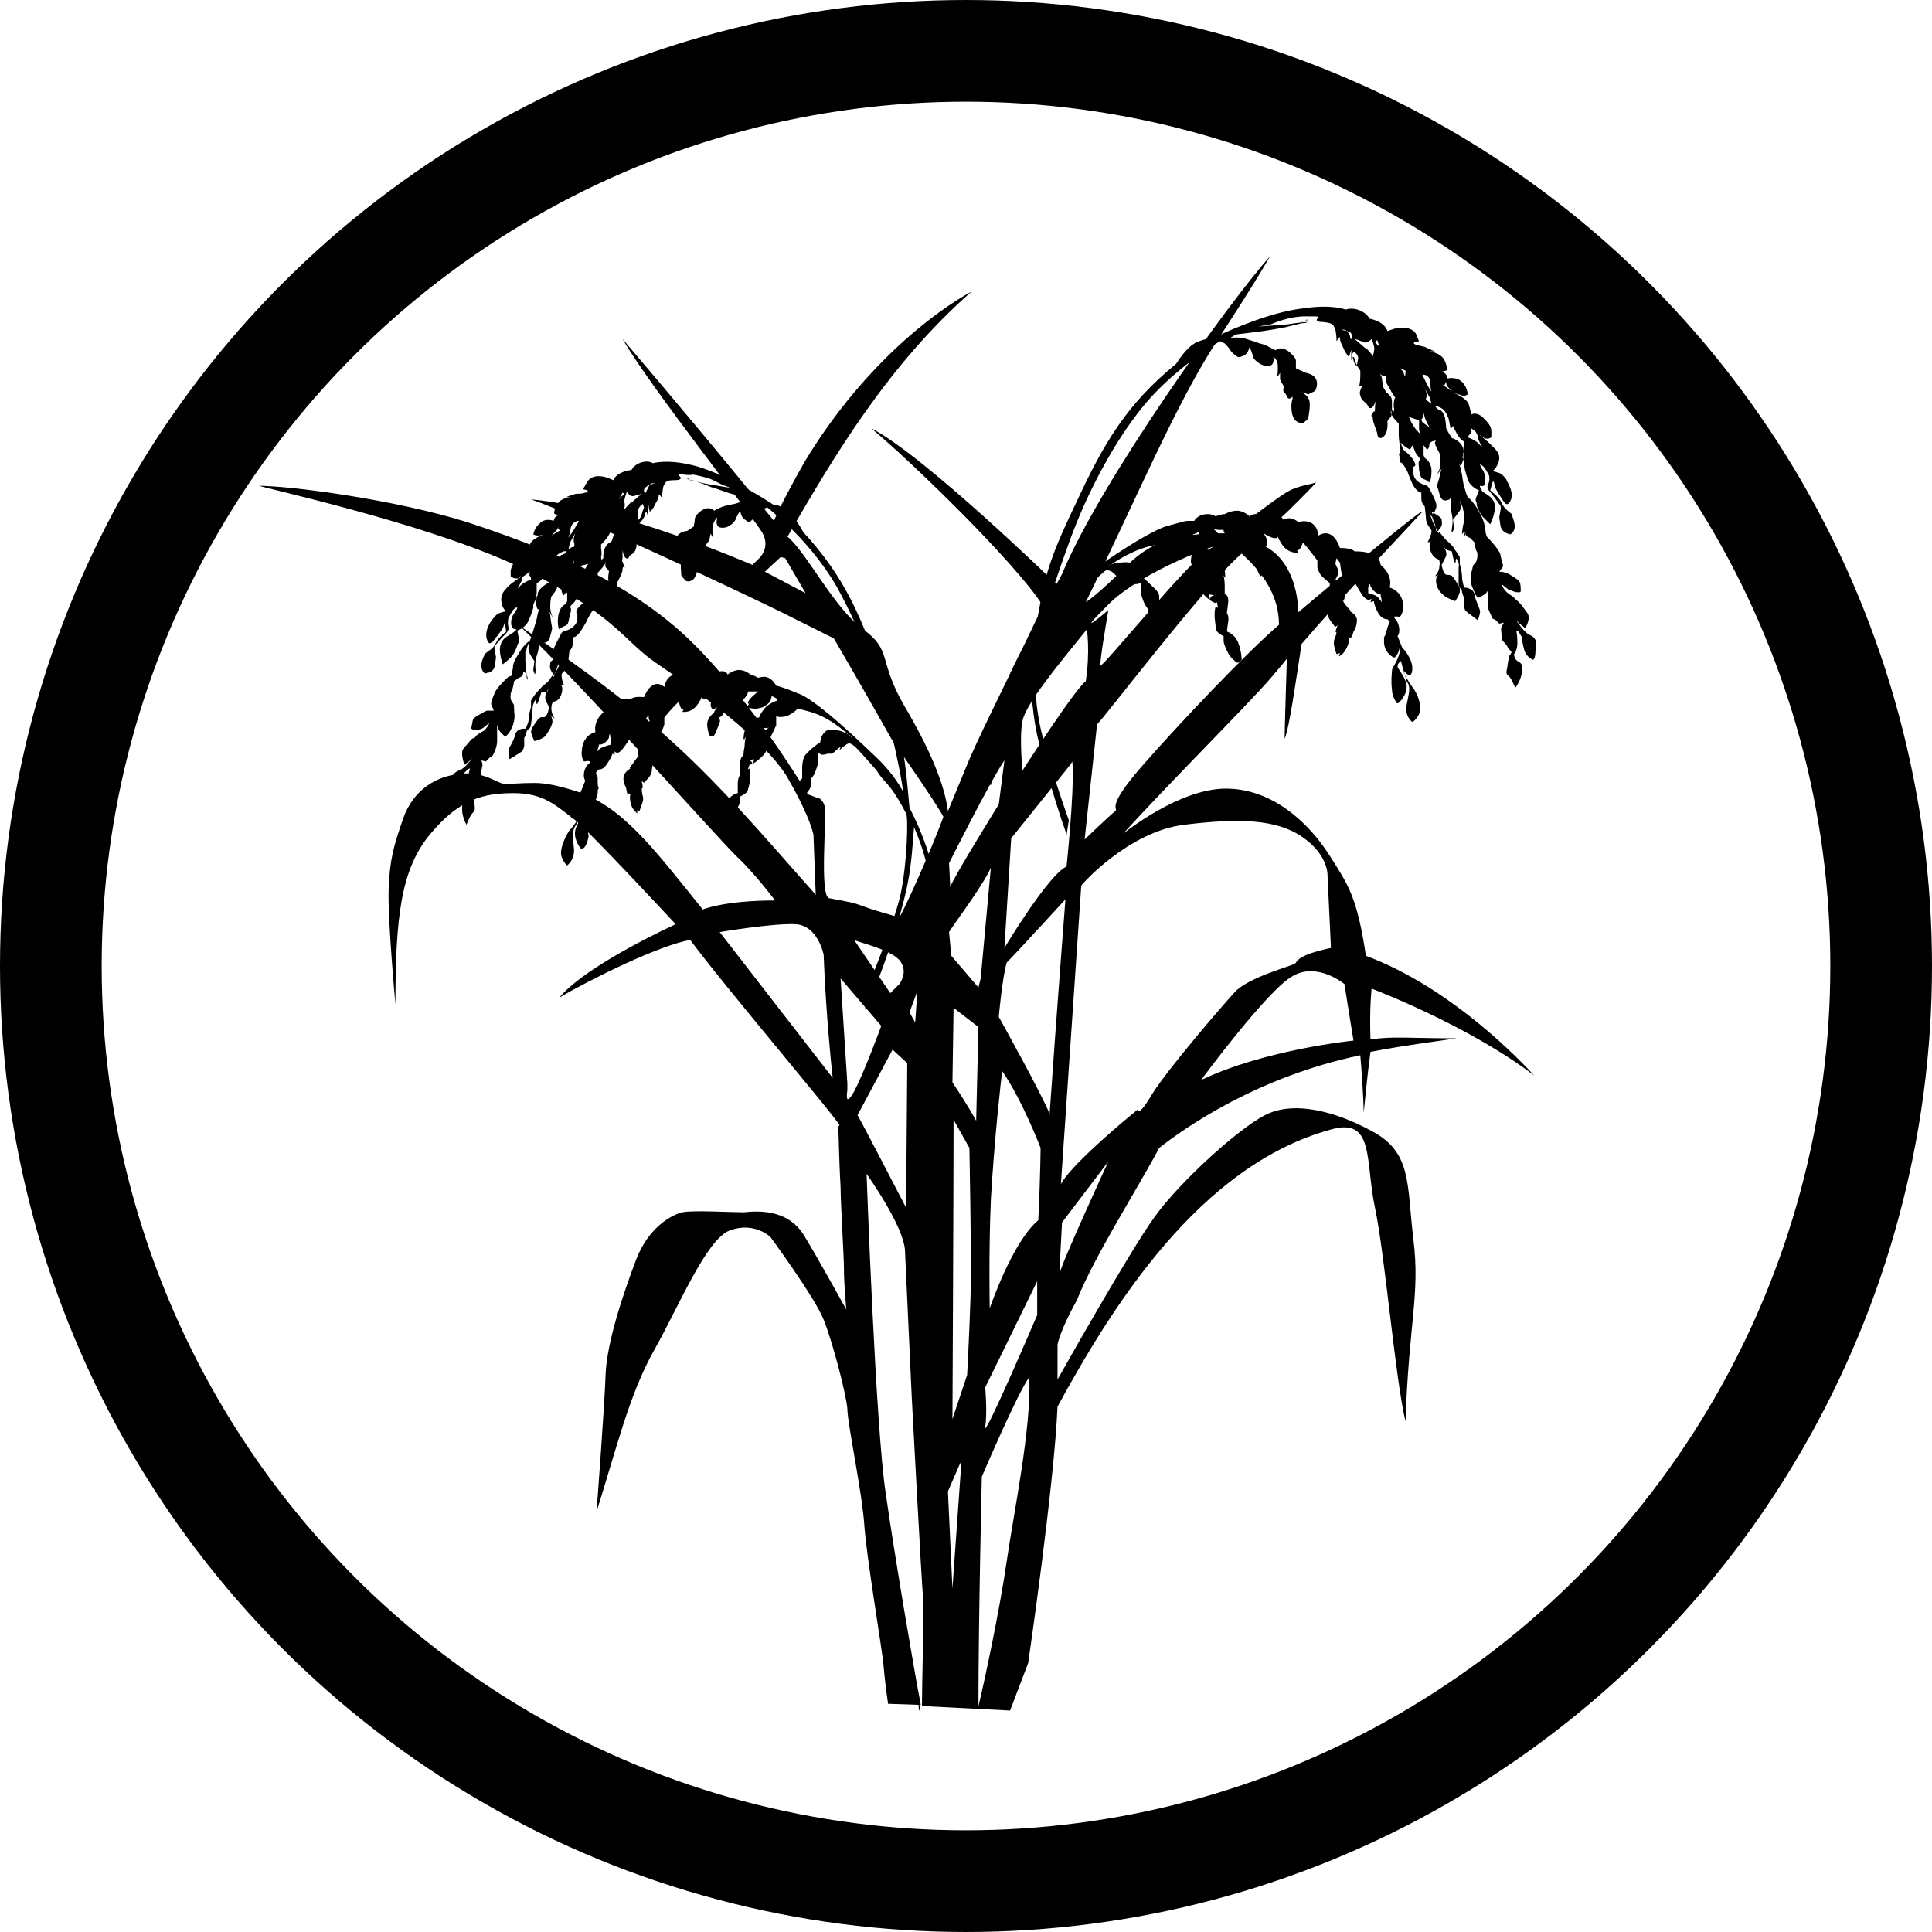 <?xml version="1.0" encoding="utf-8"?>
<!-- Generator: Adobe Illustrator 26.5.0, SVG Export Plug-In . SVG Version: 6.00 Build 0)  -->
<svg version="1.1" id="Layer_1" xmlns="http://www.w3.org/2000/svg" xmlns:xlink="http://www.w3.org/1999/xlink" x="0px" y="0px"
	 viewBox="0 0 171 171" style="enable-background:new 0 0 171 171;" xml:space="preserve">
<style type="text/css">
	.st0{fill-rule:evenodd;clip-rule:evenodd;}
	.st1{fill:none;stroke:#000000;stroke-width:9;stroke-miterlimit:10;}
</style>
<g>
	<g>
		<path d="M102.6,101.6c2.3-1.8,8.7-6.3,17.8-8.2c0.3,3.6,0.3,5.1,0.3,5.1s0.3-3.2,0.6-5.4c3.1-0.6,6.4-1,7.6-1.2
			c-4.2,0-5.6-0.2-7.6,0.1c-0.1-2.8,0.1-4.5,0.1-4.5s8.5,3.2,14.4,7.7c-2.5-2.7-8.2-8.1-14.9-10.6c-0.8-5.2-1.5-6.2-3.3-9
			c-1.8-2.8-5-5.8-9.1-5.8c-4.2,0-9.1,4-9.1,4c3.7-4.1,11.2-11.6,13-13.7c1.2-1.4,1.5-1.8,1.5-1.8s-0.2,6.2-0.2,7.1
			c0.4-0.9,1-5.1,1.5-8.4c3.5-4.1,9.5-10.4,10.6-11.6c1-1.2-8.9,7.1-10.9,8.8c0-2.3-1-5.5-3.9-6.2c3.1-2.7,5.5-5.3,5.5-5.3
			c-0.6,0.2-1.1,0.2-2.1,0.6c-0.9,0.3-4.6,3.3-5.5,3.9c-4.1,0-6.6,0.3-9.2,2.9c-2.6,2.6-3.6,3.2-3.6,3.2c4.5-9.2,8-17.6,11.6-23.1
			c3.6-5.5,4.7-7.5,4.7-7.5c-3.6,4-15,19.9-18.4,28.1c-0.3,0.6-0.5,0.9-0.5,0.9S81.8,40.3,77.1,37.9c3.4,2.8,12.7,11.8,15.2,15.7
			c-1.7,3.7-5.3,10.8-6.5,13.6c-1.2,2.9-1.9,4.6-1.9,4.6c-0.3-2.4-1.6-5.5-3.9-9.4c-2.3-4-1-4.8-3.6-6.7c-2.6-1.9-5-6.8-6.7-8.2
			c4.1-7.1,8.9-15.2,16.3-21.7c-3.5,1.9-9.8,6.8-14.8,15.1c-2.2,3.9-2.7,5.2-2.7,5.2c-4.6-5.7-9.4-11.4-13.4-16.1
			c2.4,4.2,11.7,15.9,12.4,17.2c0.7,1.3-0.3,2.2-0.3,2.2L66.6,50c0,0-11.7-5.1-19.6-5.8c3.9,1.3,19.4,8.6,22.4,10.1
			c3,1.5,4.4,2.2,4.4,2.2c2.4,4.1,5.1,8.9,5.1,8.9s4,5.7,4.6,6.9c-1.1,3-3.4,8.1-3.9,8.9c-5-1.4-2.4-1-6.2-1.7
			c-0.9-0.1-0.2-7.4-0.4-8.1c-0.2-0.8-0.7-0.8-0.7-0.8l-0.8-0.3c0,0-4.7-8-10.3-13.5c-5.6-5.5-13.5-8.5-19.9-10.6
			c-6.4-2-15.6-3.2-18.4-3.2c4.8,1.2,18,4.3,24.9,8.1c7,3.8,7.5,5.7,10.3,7.6c2.8,1.9,9.8,6.8,11.7,10.3c2,3.5,2.2,4.9,2.2,4.9
			l0.2,5.3c-4.7-5.3-8.8-10.2-14-14.7C53,60,46,55.4,46,55.4c5.6,5.3,17.8,19.1,19.3,20.5c1.5,1.4,3.3,3.8,3.3,3.8
			c-4.5,0-6.4,0.8-6.4,0.8C57.7,74.9,55,71.3,50.9,70c-1.6-0.5-2.7-0.7-3.6-0.7c-1.3,0-2.2,0.1-2.6,0.1c-0.6,0-1.9-1.2-4-0.9
			c-2.1,0.2-4.1,1.4-5,3.9c-0.9,2.6-1.2,3.7-1.3,6.3C34.3,81.3,35,88.9,35,88.9c0-7.8,0.5-12,3.1-15.1c2.6-3.1,4.7-3.6,7.4-3.6
			c2.7,0,3.8,1.2,5.3,2.3c1.4,1.1,9,9.3,9,9.3c-3,1.4-8.4,4.2-10.3,6.5c2.7-1.6,9-4.7,11.6-5.1c2.7,3.7,13.4,16.3,13.2,16.4
			c-0.1,0.1-0.1,0.1-0.1,0.1s0.1,3.9,0.2,5.4c0,1.4,0.3,6.1,0.3,7.3s0.2,3.5,0.2,3.5s-2.2-4-3.7-6.5c-1.5-2.5-4.3-2.2-5.4-2.1
			c-1.1,0-4.5-0.2-5.4,0c-0.9,0.2-3,1.3-4.1,4.2c-1.1,2.9-2.6,7.3-2.7,10.2c-0.1,2.9-0.8,12.1-0.8,12.1c1.8-5.7,2.9-10.4,5.1-14.3
			c2.2-3.9,4.6-9.8,6.7-10.6c2.2-0.8,3.6,0.6,3.6,0.6s3.9,5.3,4.7,7.3c0.8,2,2,6.6,2.1,7.9c0,1.3,1.3,7.3,1.5,10.3
			c0.2,2.9,1.6,11.1,1.7,12.4c0.1,1.3,0.4,3.4,0.4,3.4l2.9,0.1c-0.5-2.5-2.4-13.7-3.1-18.7c-0.9-5.7-1.7-28.3-1.7-28.3
			s3.3,4.6,3.4,6.8c0.1,2.2,0.6,13,0.6,13s0.9,17,1,17.7c0.1,0.6-0.1,7.7-0.1,9.6l7.8,0.4l1.6-4.2c0,0,2.3-15.7,2.6-22.7
			c4.9-9,12.6-21.3,24.1-24.5c4-1.2,3.1,2.7,4,6.9c0.9,4.3,1.8,15.2,2.7,18.9c0.3-8.8,1.3-11.2,0.7-16.1c-0.6-4.9-0.1-7.7-3.7-9.6
			c-3.5-1.9-6.8-2.5-9-1.6c-2.3,0.9-8,6.1-10.2,9.2c-2.2,3-8.6,14.4-8.6,14.4l0-3.1c0,0,0.2-1.2,1.7-3.9
			C96.9,111.1,100.7,105.2,102.6,101.6z M67.7,50.6l1.4-1.3l0.4,0.1l1.8,3.1L67.7,50.6z M63.7,82.5c0,0,4.7-0.8,6.7-0.7
			c2,0.1,2.5,2.7,2.5,2.7c0.2,5.5,0.8,10.9,0.8,10.9L63.7,82.5z M79.7,85.1c0.7,1-0.1,2-0.1,2l-0.8,0.8l-3.2-4.7
			C76.3,83.5,79,84.1,79.7,85.1z M75,96.5l0-0.6l-0.6-9.3l3.6,4.2c0,0-1.5,4.1-2.4,5.8C74.7,98.2,75,96.5,75,96.5z M80.2,106.9
			c0,0-4.2-8.1-4.3-8.2l3.1-5.8l1.3,1.2L80.2,106.9z M81,90.5l-0.5-0.9l0.7-1.9L81,90.5z M119.8,92.1c0,0-7.9,0.8-13.5,3.5
			c0,0,5.9-8,8.1-9.2c2.2-1.3,4.6,0.7,4.6,0.7C119.3,89.1,119.8,92.1,119.8,92.1z M104.8,73c4.9-0.6,8.2-0.5,10.5,1.1
			c2.3,1.6,2.2,3.4,2.2,3.4l0.3,6.4c-3.2,0.7-2.9,1.2-3.2,1.4c-0.3,0.2-4.1,1.2-5.3,2.5c-1.2,1.3-6,6.9-7.3,9
			c-1.3,2.2-1.3,1.4-1.3,1.4s-5.8,4.7-6.8,6.6l1.8-26.4C95.7,78.3,99.9,73.6,104.8,73z M109.9,49c2.1,1.9,3.3,3.9,3.3,6.3
			c-2.9,2.5-8.8,8.7-12.2,12.6c-3.3,3.8-1.9,3.6-2.3,3.9c-0.4,0.3-2.7,2.5-2.7,2.5l1.1-10.2C97.3,64.1,106.8,51.6,109.9,49z
			 M98,53.6c3.1-3.2,10.8-5.8,9.2-5.1c-1.6,0.7-9.7,10.7-9.8,10.4c-0.1-0.3,0.7-4.9,0.7-4.9S94.8,56.8,98,53.6z M90.5,63.8
			c0.3-1.5,3.1-4.9,5.7-8.1c0,0,0.3,2-0.1,4.6c-0.9,0.6-5.6,7.9-5.6,7.9S90.2,65.2,90.5,63.8z M94.8,67.6l0.1-0.2
			c0,0,0.3,1.3-0.5,9.3c-1.6,0.7-5.5,7.2-5.5,7.2l0.6-9.7L94.8,67.6z M88.9,67.3l-0.5,3.9c0,0-3.8,6.1-4.3,7.3
			c0-0.3-0.1-2.1-0.1-2.1S87.6,69.2,88.9,67.3z M87.7,76.8c-0.2,2.2-0.9,9.8-0.9,9.8l-0.2,0.8l-2.4-2.8L84,82.5
			C84.2,82.1,87,78.4,87.7,76.8z M84.3,140.6l-0.4-8.6l1-2.3l0.2-0.4L84.3,140.6z M85.9,114.8c-0.1,3.2-0.3,6.9-0.3,6.9l-1.3,3.9
			c0,0,0.1-20.5,0.1-26.5l1.4,2.5C85.8,101.6,86,111.6,85.9,114.8z M86.4,99.2c0,0-0.5-1-2.1-3.4l0.1-6.6l2.2,1.7L86.4,99.2z
			 M89.1,138.2c-0.6,4.2-2,10.8-2.5,12.8c0-7.6,0.3-20.3,0.3-20.3s3.2-7.5,4.2-8.8C91.3,126.4,89.7,134,89.1,138.2z M91.8,116.4
			c0,0-4.8,11.2-4.6,9.9c0.2-1.3,0-3.5,0-3.5l4.6-9.4V116.4z M91.9,108c-2.3,1.9-4.3,7.8-4.3,7.8s-0.1-4.9,0.1-9.6
			c0.3-5.3,0.9-10.6,1-11.4c1.8,2.6,3.4,6.8,3.4,6.8S92.1,103.6,91.9,108z M92.9,98.6C92.3,97,88.4,90,88.4,90s0.3-3.4,0.7-4.8
			c0.8-0.8,5.2-5.6,5.2-5.6S93.5,89.9,92.9,98.6z M94,108.2l4.1-5.4c0,0-4.2,9.1-4.3,9.9C93.7,113.5,94,108.2,94,108.2z"/>
		<path d="M81.4,151.4c0,0,0-0.2,0-0.5l-0.1,0C81.3,151.3,81.4,151.5,81.4,151.4z"/>
	</g>
	<g>
		<g>
			<g>
				<path class="st0" d="M115.5,28.4c0,0,0.1,0,0.1,0C115.8,28.4,115.7,28.4,115.5,28.4z M115.1,28.5
					C115.1,28.5,115,28.5,115.1,28.5c0,0,0.1,0,0.3-0.1c0.5-0.1,0.5-0.1,0.2-0.1c0,0,0,0,0,0C115.6,28.4,115.3,28.5,115.1,28.5z
					 M121.9,56.6C121.9,56.6,121.9,56.6,121.9,56.6C121.9,56.3,121.9,56.6,121.9,56.6z M133.7,47.2L133.7,47.2
					c-0.1,0.1-0.2,0.1-0.2,0.1C133.5,47.3,133.7,47.2,133.7,47.2z M129.7,47.1c-0.1,0.1-0.1,0.2-0.1,0.3
					C129.6,47.6,129.7,47.4,129.7,47.1z M135.4,56.2c-0.5-0.2-1.2-1.3-1.2-1.3l0.3,0.3l0.5,0.4c0,0,0.3-0.5,0.3-0.9
					c0-0.4-0.1-0.4-0.6-1.1c-0.5-0.6-0.4-0.4-0.4-0.4s-0.1-0.1-0.2-0.2c-0.1-0.1-0.1-0.1-0.2-0.2c-0.1-0.1-0.2-0.1-0.3-0.2
					c-0.5-0.3-0.7-0.9-0.7-0.9s0.4,0.3,0.5,0.4c0.1,0.1,0.5,0.2,0.7,0.3c0.2,0,0.5,0.1,0.5-0.1c0-0.2,0-0.6-0.1-0.8
					c-0.1-0.2-0.9-0.7-1.2-0.8c-0.3-0.1-0.6-0.1-0.6-0.1s0.2-0.3,0.3-0.4c0.1-0.2-0.1-0.5-0.2-1.1c-0.1-0.5-1.2-1.6-1.2-1.6
					l-0.1-0.3c0,0,0-0.2-0.1-0.7c-0.1-0.5-0.3-0.9-0.6-1.4c-0.2-0.4-0.8-1.1-0.8-1c0,0.1-0.1-0.1-0.1-0.1c-0.1-0.2-0.3-0.9-0.3-0.9
					s-0.1-0.3-0.2-1.1c-0.1-0.5-0.2-0.9-0.3-1c0.1,0.1,0.2,0.4,0.3,0c0.2-0.4,0.1-0.7,0.1-0.9c0-0.1,0-0.2,0-0.3
					c0-0.5-0.6-0.9-0.9-1c-0.1,0-0.1,0-0.1,0s0-0.1-0.1-0.2c-0.1-0.1-0.4-0.7-0.4-0.7s0-0.3-0.1-0.9c-0.1-0.5-0.4-0.7-0.4-0.7
					s0,0-0.1,0c-0.2-0.1-0.6-0.5-0.1-0.3c0.6,0.2,0.7,0.6,0.9,1c0.1,0.4,0.2,1,0.2,1l0.2-0.3c0,0,0,0,0.3,0.6
					c0.3,0.6,0.7,0.8,0.7,0.8s-0.1,0.7-0.1,0.9c0,0.1,0.2,0.4,0.1,0.4c-0.1,0-0.1,0-0.2,0l0.1,0.2l0.1,0.4l0,0.3
					c0,0,0.1,0.5,0.3,1.1c0.2,0.7,1,1,1,1s0,0.1-0.2,0.5c-0.2,0.5,0,0.4,0,0.7c0,0.3,0.3,0.8,0.5,1.1c0.3,0.3,0.7,0.7,0.7,0.7
					s0.5-1,0.4-1.7c-0.1-0.7-0.7-0.9-1.1-1.2C130.9,43,131,43,131,43s0.3,0.1,0.4-0.1c0.1-0.2,0.1-0.8-0.1-1.2
					c-0.3-0.4-0.3-0.6-0.3-0.6s0.1,0,0.3,0.2c0.2,0.2,0.5,0.8,0.5,0.8s0.1,0.4-0.1,0.8c-0.2,0.4,0.3,0.7,0.7,1.3
					c0.4,0.6,0.5,0.5,0.4,1c-0.1,0.5-0.1,0.6-0.1,0.6s0,0,0.1,0.7c0.1,0.7,0.9,0.8,0.9,0.8c0,0,0.1-0.1,0.1-0.1c0.6-0.5,0-1.5,0-1.7
					c-0.1-0.1-0.7-0.5-0.9-1c-0.2-0.5-1-1.1-1-1.1l0.2-0.7c0,0,0,0.3,0,0c0.1-0.3,0.2,0.2,0.2,0.4c0.1,0.2,0.7,1.2,0.8,1.3
					c0.1,0.1,0.3,0.5,0.6-0.1c0.3-0.6-0.1-1.3-0.4-1.9c-0.4-0.5-0.5-0.5-0.8-0.6c-0.3-0.1-0.5-0.1-0.5-0.1l0.1,0
					c0,0,0.3-0.2,0.5-0.7c0.2-0.5,0.1-0.9-0.3-1.3c-0.3-0.3-0.8-0.8-1.1-1c-0.2-0.1-0.2-0.2-0.2-0.2s0.1,0.1,0.2,0.2
					c0.1,0,0.1,0,0.2,0.1c0.4,0.1,0.6-0.1,0.6-0.1s0,0,0-0.5c0-0.5-0.3-0.8-0.8-1.3c-0.6-0.5-1-0.2-1-0.2s0-0.3-0.2-0.9
					c-0.2-0.6-1.3-1-1.3-1s0.4,0.1,0.7,0.2c0.3,0.1,0.5-0.1,0.5-0.1s0-0.6-0.5-1.1c-0.5-0.5-1.3-0.3-1.3-0.3c0-0.5-0.5-0.6-0.5-0.6
					l0.4-0.1c0,0,0.2-0.1-0.1-0.8c-0.3-0.8-1.4-0.9-1.4-0.9l0.5,0c0,0-0.5-0.2-0.9-0.4c-0.4-0.1-0.5-0.1-0.8-0.2
					c-0.3-0.1-0.1-0.2-0.1-0.2l0.4-0.1l-0.3-0.7c-0.6-0.8-1.9-0.4-1.9-0.4l-0.6,0.2c-0.3-0.9-1.6-1.1-1.6-1.1
					c-0.2-0.5-1.2-1.1-2.1-0.8c0,0-1.2-0.5-3.8-0.1c-2.6,0.3-5.8,1.6-8.1,2.7c0,0-0.4-0.1-1.3,0.3c-0.9,0.4-1.8,1.9-1.8,1.9
					c-4.4,3.6-6.4,7-8.9,12.4c-2.6,5.4-2.8,6.8-3.5,10.9c-2.6,3.8-3.5,7.5-3.5,7.5l-1.2,6l0.7,0.5l0.5-2.6c0,0,0.3-2.4,0.6-3.5
					c0.7-1.8,0.5-3,2.4-6.1c0,1.1-0.1,3.2,0.2,5.2c0.2,2,0.6,3.5,0.9,4.5c0.2,1,1.3,4.5,1.7,5.7c0.4,1.1,0.4,1.2,0.4,1.2l0.2-1.3
					c0,0-2.3-6.4-2.7-9.2c-0.5-2.8-0.2-6.9,0.1-7.2c1.3-2.1,1.9-2.3,2.6-2.9c0.1-0.1,0.4-0.5,0.6-0.6c0.9-0.8,2-1.6,2.3-1.9
					c0.4-0.4,0.5-0.4,0.9-0.2c0.3,0.2,0.6,0.6,0.6,0.6l-0.1-0.3c0,0,0.2,0.2,0.5,0.4c0.2,0.2,0.3,0.1,0.5,0.2
					c0.2,0.1,0.4,0.2,0.6,0.2c0.2,0,0.5-0.1,0.5-0.1s0,0,0,0.1c0,0.1-0.1,0.6,0,0.8c0,0.2,0.1,0.4,0.2,0.7c0.1,0.3,0.4,0.7,0.4,0.7
					s0,0,0,0.5c0,0.5,0.7,1.2,0.7,1.2l0.2,0l0.1,0.1c0,0,0.1-0.1,0.3-0.8c0.2-0.7-0.2-0.9-0.2-0.9l-0.1-0.5c0,0,0-0.3,0-0.7
					c0-0.4-0.4-0.7-0.6-0.9c-0.2-0.2-0.7-0.7-0.9-0.8c0,0,0-0.4-0.3-0.9c-0.3-0.4-0.9-0.5-1.7-0.4c-0.4,0-0.6,0.1-0.8,0.2l-0.4,0.2
					c0,0,0.1-0.1,0.4-0.2l0.6-0.4c2.3-1.4,3.6-1.4,4.6-1.5c0,0,0.1,0.2,0.6,0.5c0.5,0.3,1.1,0.4,1.4,0.3c0,0-0.1,0.6-0.1,0.8
					c0,0.3,0.5,1.1,0.5,1.3c0.1,0.2,0.1,0.2,0.1,0.5c0,0.3,0.1,0.7,0.1,0.8c0-0.1,0.1-0.4,0.1-0.2c0,0.3,0.9,1.1,1.2,1.2
					c0.4,0.2,0.3-0.1,0.3-0.1l0.1,0.6l-0.2-0.1c0,0-0.1,0.2-0.1,0.7c0,0.5,0.1,0.8,0.1,1.2c0,0.4,0.7,0.7,0.7,0.7s0,0.1,0,0.4
					c0,0.3,0.2,0.7,0.4,1.1c0.2,0.4,0.5,0.6,0.7,0.8c0.2,0.2,0.5-0.2,0.5-0.2s0-0.7-0.3-1.5c-0.3-0.8-1-1-1-1s0-0.2,0.1-0.8
					c0.1-0.6-0.1-0.8-0.1-0.8l0-0.2c0,0,0,0.1,0.1-0.7c0.1-0.8-0.3-0.8-0.3-0.8s0-0.3,0-0.8c0-0.4-0.1-0.9-0.1-0.9l0.1,0.2
					c0,0,0.1,0.3,0-0.7c-0.1-1-1.2-1.3-1.3-1.3c-0.1,0,0-0.3-0.4-0.7c-0.4-0.5-1.3-0.9-1.3-0.9l0.2-0.2l0.5-0.2c0,0,0,0.1,0,0.4
					c0,0.3,0.7,0.7,0.7,0.7s0.6,0.2,1,0.2c0.2,0,0.5-0.1,0.5-0.1l-0.2-0.3c-0.1-0.1-0.1-0.2-0.1-0.2l0.1,0.2c0,0.1,0.1,0.1,0.1-0.1
					c0.1-0.3-0.8-1.1-0.8-1.1s0.3,0.1,0.5,0.1c0.2,0,0.4,0,0.4,0l0,0.1c0,0,0.2,0.6,0.9,0.9c0.6,0.4,1,0.2,1,0.2l0-0.1l0.3,0
					c0,0,0.1,0.1,0.1,0.7c0.1,0.6,0.5,0.6,0.5,0.6s0,0.1-0.1,0.2c-0.1,0.1,0.1,0.5,0.3,1c0.2,0.5,0.3,0.5,0.3,0.5l0.1-0.1l0.1,0.1
					c0,0,0.1-0.1,0.4-0.9c0.2-0.8-0.5-1.3-0.5-1.3c0-0.2-0.2-0.5-0.2-0.5l0.4,0.2c0.6-0.4,0-1.2,0-1.2s-0.9-0.6,0.1,0
					c1,0.6,1.1,0.2,1.1,0.2s0.1,0.3,0.2,0.4c0.6,1.2,1.6,1,1.6,1l-0.1-0.2l0.1,0c0.2-0.1,0.4-0.5,0.4-0.7c0.4,0.4,1.3,1.6,1.3,1.6
					l0,0.6c0,0,0.1,0.5,0.4,0.8c0.3,0.3,0.7,0.6,0.7,0.6s0,0.1,0,0.2c0,0.2,0,0.3,0.1,0.5c0,0.2,0,0.3-0.2,0.8
					c-0.2,0.5-0.1,0.4-0.1,0.4s0,0.1,0,0.7c0,0.6,0.5,1,0.6,1.2c0.1,0.2,0.3-0.1,0.3-0.1l-0.2,0.6l0.1,0.1c0,0-0.1,0.4-0.2,0.6
					c-0.1,0.3,0,0.7,0.1,1c0.1,0.3,0.1,0.3,0.1,0.3l0.3-0.1l-0.1,0.3c0,0,0.2-0.1,0.3-0.2c0.1-0.1,0.3-0.3,0.5-0.8
					c0.2-0.5,0-0.7,0-0.7l0.1,0l0,0.1c0,0,0.1,0,0.2-0.1c0.1-0.1,0.2-0.5,0.2-0.5s0.3-0.4,0.3-1c0-0.5-0.5-0.7-0.6-0.8
					c0.1,0,0.1,0-0.1-0.2c-0.3-0.3-0.6-0.8-0.6-0.8l0.1,0.1c0,0,0.2-0.2,0.1-1c0-0.8-0.8-0.9-0.8-0.9s0,0,0.2-0.4
					c0.2-0.4-0.2-0.9-0.2-1c0-0.1,0.1-0.5,0.1-0.5l0.3,0.4c0,0,0,0,0.1,0.7c0.1,0.7,0.8,1.1,0.8,1.1l0.1-0.3l0.1,0.4l0.3-0.2
					l-0.1,0.3l0.1-0.1c0,0,0.2,0.4,0.6,1c0.4,0.5,0.6,0.4,0.8,0.3l-0.1,0.3l0.3-0.1c0,0,0,0.3,0.3,0.9c0.4,0.8,0.9,0.7,0.9,0.7
					l0.2,0.2c0,0,0,0.2-0.1,0.3c-0.1,0.1,0,0.2-0.1,0.2c0,0.1,0,0.1-0.1,0.4c0,0.2-0.2,0.5-0.2,0.5c0,0.1,0,0.2,0,0.4
					c0,0.9,0.7,1.3,0.7,1.3s0.1,0.1,0.2,0.1c0.4-0.2,0.5-1,0.5-1s0.1,0.4-0.2,1.1c-0.3,0.7-0.5,0.8-0.5,1.1c0,0.2-0.1,0.8,0,1.6
					c0,0.6,0.3,1,0.4,1.2c0.1,0.1,0.2,0,0.2,0s0.7-0.6,0.7-1.4c0-0.8-0.8-1.6-0.8-1.8c0-0.3,0.2-0.4,0.3-0.5
					c0.1,0.5,0.5,1.7,0.5,1.8c0.4,0.5,0.2,1,0,2.1c-0.2,1,0.5,1.5,0.5,1.5s0.3-0.1,0.6-0.7c0.3-0.6-0.1-1.8-0.6-2.4
					c-0.4-0.6-0.8-1.2-0.8-1.5c0,0,0.7,1,0.8,0c0.1-1-0.9-2-0.9-2l-0.4-1c0.3-0.4,0.1-1.1-0.1-1.4c0,0-0.3-0.3-0.2-0.3
					c0.1-0.1,0.5,0,0.5,0s0.3-0.3,0.3-0.9c0-1.4-1.2-1.7-1.2-1.7c0.3-1.2-0.8-2-0.8-2c-0.1-1.3-2.2-1.2-2.3-1.2
					c-0.3-0.3-1.1-0.3-1.3-0.3c-0.7-2-1.9-1.1-1.9-1.1c-0.2-1.5-1.4-1.3-1.8-1.2c-0.7-0.6-1.3-0.2-1.3-0.2c-0.3-0.6-1.4-0.3-1.6-0.3
					c-1-0.4-1.3-0.1-1.4,0c0,0-0.5-0.5-1.1-0.5c-0.6,0-1.1,0.3-1.1,0.3c-0.2,0-0.6,0.1-0.8,0.2c0,0-0.3-0.2-0.7-0.2
					c-0.9,0-1.2,0.6-1.2,0.6s-0.1,0-0.5,0c-0.3,0-0.6,0.1-0.6,0.1l-1.1,0.3c0,0-1.4,0.1-7.4,4.4c-1.5,1.1-2.4,1.9-3.4,3.2
					c-0.2,0.2,0.4-1.9,2-6.3c1.6-4.4,3.9-8.5,5.9-11.1c2-2.7,4.6-4.6,5.7-5.4c1.1-0.8,1.7-1.1,1.7-1.1l0.4,0.2c0,0,0.4,0.4,0.5,0.6
					c0.1,0.2,0.6,0.6,0.7,0.6c0.1,0,0.3,0,0.6-0.2c0.3-0.2,0.4-0.7,0.4-0.7s0.3,0.7,0.3,0.9c0,0.1,0.6,0.8,1.3,0.8
					c0.7,0,0.5-0.8,0.5-0.8s0.4,0.2,0.4,0.8c0,0.5,0,0.8-0.1,0.9c0,0.2,0.3-0.3,0.3-0.3s0,0.1,0,0.5c0,0.4,0.4,0.5,0.3,0.9
					c-0.1,0.4,0.2,0.3,0.3,0.7c0.2,0.4,0.5,0,0.5,0l0,0.2c0,0-0.1,0.3-0.1,0.6c0,0.3,0,0.7,0.2,1.1c0.2,0.4,0.7,0.5,0.9,0.4
					c0.1-0.1,0.4-0.3,0.4-0.4c0-0.1,0.2-1,0.1-1.5c-0.1-0.5-0.7-0.8-0.7-0.8l0.6,0.2l0.6-0.3c0,0,0.3-0.5,0.1-1
					c-0.2-0.5-0.9-0.6-0.9-0.6l-0.9-0.4c0,0,0-0.4,0-0.7c0-0.2-0.5-0.8-1-1c-0.5-0.2-0.8,0.1-0.8,0.1s-0.2-0.1-0.4-0.2
					c-0.2-0.1-0.5-0.3-1-0.4c-0.5-0.2-0.6-0.2-1.2-0.4c-0.5-0.2-1.4-0.1-1.4-0.1l0.5-0.3c0,0,1.7-0.2,2.4-0.3
					c0.7-0.1,1.3-0.2,1.7-0.3c0.3,0,1.2-0.3,1.8-0.4c-0.1,0,0,0,0.1,0c0.2,0,0.3-0.1,0.4-0.1c-0.4,0-1.2,0.1-1.8,0.2
					c-1.2,0.1-2.6,0.2-2.6,0.2s0.4-0.1,0.7-0.1c0.3,0,0.5-0.2,1.5-0.5c1-0.3,1.8-0.3,1.8-0.3s0.1,0,0.9,0c0.7,0,0.3,0.2,0.3,0.2
					s-0.3,0.3,0.5,0.3c0.9,0.1,0.9,0.2,1.1,0.7c0.1,0.5,0.1,1,0.1,1s0.3-0.5,0.3-0.3c0,0.2,0,0.3,0.3,0.9c0.2,0.5,0.5,0.8,0.5,0.8
					s0.2-0.7,0.2-0.6c0,0,0,0.2,0,0.4c0,0.2,0,0.5,0,0.5s0.2-0.6,0.3-0.1c0.1,0.5,0.5,1,0.5,1s0,0,0,0.5c0,0.5-0.1,0.9-0.1,0.9
					l0.3-0.1c0,0-0.1,0.1-0.1,0.2c-0.1,0.2-0.2,0.5-0.1,0.7c0.1,0.5,0.5,0.6,0.6,0.8c0.1,0.1,0.1,0.4,0.4,0.3
					c0.2-0.1,0.4-0.7,0.4-0.7s-0.1,0.3-0.1,0.7c0,0.5-0.1,0.3-0.1,0.3l-0.3,0.5c0,0,0.2-0.3,0.2,0.1c0,0.4,0.4,1.2,0.4,1.4
					c0,0.2,0.2,0.6,0.6,0.2c0.4-0.4,0.3-1.3,0.3-1.3s0-0.1,0.2-0.3c0.2-0.1,0.2-0.5,0.1-0.7c0-0.1,0-0.1,0-0.1s0,0,0,0.1
					c0,0,0,0.1,0,0.2c0,0.3,0.7,1,0.7,1s0,0.6,0,1c0,0.4,0.1,0.7,0.1,1.4c0.1,0.5,0,0.3-0.1,0.2c0,0.1,0.1,0.3,0.1,0.6
					c0,0.4-0.1,0.1,0.2,0.3c0.2,0.2,0.5,0.8,0.5,0.8s0,0.1,0.4,1c0.4,0.8,0.8,0.8,0.8,0.8s0,0,0,0.5c0,0.5,0.3,0.7,0.3,0.7
					s0,0,0.1,0.9c0,0.9,0.5,1,0.5,1.3c0,0.3-0.2,0.7-0.3,0.9c-0.1,0.2,0.3,0,0.3,0s-0.3,0.1-0.1,0.8c0.2,0.7,0.7,0.8,0.7,0.8
					s0.2,0.1,0.1,0.6c0,0.5-0.4,0.9-0.4,0.9l0.3-0.1c0.1,0,0.1,0,0.1,0l-0.1,0c-0.1,0.1-0.2,0.2-0.2,0.5c0,0.5,0.3,1,0.6,1.2
					c0.2,0.3,1.1,0.6,1.1,0.6s0.3-0.4,0.4-0.8c0.1-0.4-0.2-0.7-0.5-1.2c-0.3-0.5-0.6-0.2-0.8-0.4c-0.2-0.2-0.3-0.8-0.3-0.8
					s0,0,0.3-0.6c0.2-0.3,0.1-0.6,0-0.8c-0.1,0-0.1-0.1-0.1-0.1c0-0.1,0.1,0,0.1,0.1c0.2,0.1,0.6,0.2,0.6,0.2s0.2,1.1,0.3,1
					c0.1-0.1,0-0.6,0.2-0.2c0.2,0.4,0.1,0.4,0.1,0.7c0,0.3,0,0.7,0,1.3c0,0.6,0.3,0.4,0.3,0.8c0.1,0.4,0.2,0.5,0.2,0.5s0,0.2,0,0.7
					c0,0.5,0.2,0.5,0.4,0.7c0.3,0.2,0.8,0.6,0.8,0.6s0.2-0.5,0.2-0.8c0-0.2-0.4-0.9-0.5-1.5c-0.1-0.6-0.9-0.6-0.9-0.6
					s-0.2-0.5-0.2-1c0-0.4-0.2-1.1-0.2-1.1l0-0.6c0,0-0.3-0.5-0.4-0.6c-0.1-0.2-0.3-0.5-0.8-0.9c-0.2-0.2-0.4-0.5-0.6-0.7
					c0,0-0.1,0.1-0.1,0.1s0-0.1-0.1-0.3c-0.1-0.2-0.2-0.4-0.3-0.5c-0.2-0.5-0.3-0.8-0.3-0.8s0.2,0.1,0.2,0.3
					c0.1,0.2,0.2,0.5,0.3,0.8c0,0.1,0,0.2,0,0.2c0,0.1,0.1,0.1,0.1,0.2c0.1-0.1,0.1-0.2,0.3-0.4c0.2-0.3,0.1-0.5,0.1-0.7
					c0-0.2-0.4-0.4-0.7-0.6c0,0-0.1,0.1-0.1,0.1l-0.1-0.2c0,0,0.1,0,0.2,0.1c0.1-0.1,0.1-0.2,0.2-0.4c0.1-0.3,0-0.6-0.4-1.4
					c-0.4-0.8-0.3-0.5-0.9-0.8c-0.7-0.3-0.7-0.9-0.7-0.9l0-0.6c0,0,0.3,0,0.1-0.4c-0.2-0.4-0.6-0.8-0.9-1c-0.2-0.2-0.4-0.9-0.3-0.7
					c0.1,0.2,0.8,0.6,0.8,0.6s0.4-0.7,0.3-0.5s0.1,0.5,0.2,0.8c0.2,0.3,0.5,0.5,0.3,0.7c-0.1,0.2,0,0.4,0,0.8
					c0.1,0.4,0.1,0.7,0.4,0.8c0.3,0.1,0.5,0.3,0.5,0.3s0.2-0.2,0.2-1c0-0.8-0.5-1.1-0.5-1.1s-0.1,0-0.2-0.3c0-0.3,0-0.9,0-0.9
					l0.3,0.4c0,0,0.2-0.1,0.2-0.4c0-0.3,0.4-0.4,0.6-0.4c0,0-0.1,0.1-0.1,0.2c0,0.2,0.4,0.9,0.4,0.9s0.1,0.3,0.1,0.9
					c0,0.6-0.4,1.1-0.4,1.1l0.5-0.6l-0.1,0.3c0,0,0,0.1-0.2,0.8c-0.2,0.6-0.1,0.3,0.1,1.1c0.2,0.8,0.6,0.6,0.9,0.5
					c0,0,0.1-0.5,0.1,0.5c0,0.9,0.3,0.9,0.1,2.1c-0.1,0.7,0.2,0,0.2,0l-0.1-0.8c0,0,0.4-0.5,0.6-0.8c0.2-0.3,0-0.9,0-0.9
					s0.3,0.6,0.3,0.8c0,0.2,0.1,0.1,0.1,0.2c0,0.1,0,0.3,0,0.8c-0.1,0.3-0.2,0.8-0.2,1.2c0.1-0.2,0.3-0.3,0.3-0.1
					c0,0.3,0.4,0.4,0.4,0.4l0.4,0.4c0,0,0.1,0.7,0.2,0.8c0.1,0.1,0.1,0.7-0.1,1c-0.3,0.3-0.2,0.2-0.3,0.6c-0.1,0.4-0.2,0.6-0.1,1
					c0,0.5,0.2,0.7,0.3,1c0.1,0.4,0.4,0.5,0.4,0.5s0.2-0.1,0.5-0.3c0.3-0.2,0.4-0.6,0.4-0.7c0,0.1-0.1,0.3-0.1,0.4
					c0,0.2,0,0.8,0,1.1c-0.1,0.3,0.1,0.7,0.3,1.1c0.1,0.4,0.3,0.3,0.3,0.3l0.4,0.4l0.4-0.1c0,0-0.1,0.2-0.2,0.4
					c-0.1,0.2,0,0.3,0,0.8c0,0.5,0.1,0.3,0.5,0.9c0.3,0.6,0.1,0.1,0.3,0.4c0.2,0.3,0,0.1,0,0.3c-0.1,0.2-0.1,0.1-0.1,0.1
					s-0.1,0.3-0.2,1.1c-0.2,0.8,0.1,0.5,0.4,1.1c0.3,0.6,0.3,0.7,0.3,0.7s0.5-0.6,0.6-1.4c0.1-0.8-0.1-0.8-0.4-1
					c-0.3-0.2-0.3-0.6-0.3-0.6s0.3-0.3,0.3-1c0-0.7-0.1-1.1-0.1-1.1l0.2,0.1l0.3,0.5c0,0,0,0.4,0.2,1.1s0.8,0.9,0.8,0.9
					s0.2-0.1,0.2-0.8C136.1,56.8,135.9,56.4,135.4,56.2z M130.2,38.3c0.1-0.1,0-0.4,0-0.4s0.3,0.2,0.4,0.3c0.1,0.2,0.2,0.3,0.2,0.5
					c0,0.2,0.4,0.9,0.4,0.9s-0.1-0.1-0.3-0.3c-0.2-0.3-1-0.6-1-0.6S130.1,38.4,130.2,38.3z M127.9,34c0-0.1,0.1-0.2,0.1-0.2
					s0,0.3,0.1,0.4c0.2,0.2,0.3,0.3,0.4,0.4c0.1,0.1-0.9-0.6-0.9-0.6C127.7,34.1,127.8,34.2,127.9,34z M107,52.6
					c0,0,0.5,0.1,0.5,0.1s-0.2,0-0.3,0.1c-0.1,0.1-0.1,0.3-0.1,0.3S107,52.5,107,52.6z M106.5,51.2l-0.1-0.1l0.1-0.4l0.1-0.2
					L106.5,51.2z M106.5,49.7l0.1,0.6c0,0-0.1,0.3-0.1,0c-0.1-0.3-0.6-0.7-0.6-0.7C106.3,49.8,106.5,49.7,106.5,49.7z M121.2,51.6
					C121.1,51.4,121.2,51.5,121.2,51.6c0,0.1,0.1,0.1,0.1,0.3c0.4,0.7,0.9,0.7,0.9,0.7l0,0.1c0,0,0.1,0.4,0.1,0.6
					c0,0-0.2-0.3-0.4-0.5c-0.3-0.2-0.5-0.2-0.5-0.2l-0.3-0.1l0-0.5c0,0,0.1-0.1,0.1-0.3C121.3,51.7,121.2,51.7,121.2,51.6z
					 M119.5,29.9c0-0.2,0-0.2-0.2-0.5c0,0,0,0-0.1-0.1c-0.3-0.1-0.6-0.1-0.5-0.1c0.1,0,0.3-0.1,0.5,0.1c0.1,0,0.2,0.1,0.3,0.1
					c0.2,0.2,0.1,0.3,0.2,0.4C119.7,30,119.6,30.1,119.5,29.9z M120.1,32.4c0,0-0.2-0.1-0.3-0.5c-0.1-0.4-0.2-0.5-0.1-0.6
					c0.1-0.1,0.1-0.2,0.1-0.2s0.5,0.3,0.4,0.7C120.1,32.2,120.1,32.4,120.1,32.4z M121.6,31.7c-0.1-0.3-0.6-0.8-0.6-0.8
					s-0.2-0.1-0.3-0.2c-0.1-0.1-0.8-0.7-0.8-0.7s0.4,0.1,0.8,0.3c0.4,0.1,0.7-0.3,0.7-0.3s0.1,0.2,0.2,0.6c0.1,0.4,0,0.3,0,0.6
					C121.5,31.4,121.5,31.6,121.6,31.7C121.6,31.7,121.6,31.8,121.6,31.7C121.6,31.9,121.6,31.8,121.6,31.7z M121.8,30.4
					c-0.2-0.1,0.1-0.3,0.1-0.3l0.2,0.6C122.2,30.8,121.9,30.5,121.8,30.4z M123.4,35.4c0,0.1-0.1,0.5,0,0.8c0,0.3-0.1,0.2-0.1,0.2
					l-0.1-0.1c0,0,0-0.1,0-0.2c0-0.1,0-0.3,0-0.6c0-0.4-0.3-0.6-0.4-0.7c-0.1,0-0.2-0.3-0.3-0.4c-0.1-0.1-0.2-1-0.2-1
					s-0.1-0.2-0.2-0.4c0,0,0,0,0,0c-0.1-0.1,0-0.1,0,0c0.1,0.3,0.6,0.3,0.6,0.3s0,0.1,0,0.4s0.1,0.3,0.3,0.7
					c0.2,0.4,0.5,0.8,0.5,0.8S123.4,35.3,123.4,35.4z M126.6,33.9c0,0.6,0.1,0.8,0.1,0.8s-0.5-0.8-0.5-0.9c-0.1-0.2-0.3-0.6-0.3-0.6
					C126,33.1,126.6,33.2,126.6,33.9z M126,34.1c0-0.1-0.1-0.1,0-0.1C126,34,126,34,126,34.1c0.1,0.3,0.5,1,0.6,1.2
					c0,0.3,0.2,0.4,0,0.4c-0.2,0,0,0-0.1-0.1c-0.1-0.1-0.3-0.2-0.3-0.2s0-0.1,0.1-0.4C126.3,34.8,126.1,34.3,126,34.1z M124.3,33.2
					c-0.1-0.4-0.3-0.5-0.4-0.6c-0.2-0.1,0.5,0.2,0.5,0.2S124.4,33.6,124.3,33.2z M125.5,38.2c-0.5-0.5-0.8-1.3-0.8-1.3l0.9,0.3
					c0,0,0,0.3,0,0.7c0,0.4,0.2,0.6,0.2,0.6S125.9,38.6,125.5,38.2z M126.8,38.1c0,0-0.1-0.1-0.1-0.1c-0.1-0.1-0.3-0.3-0.5-0.4
					c-0.3-0.2-0.5-0.4-0.3-0.6c0.1-0.1,0.1-0.3,0.1-0.5c0-0.2,0-0.3,0-0.5c0-0.1,0,0.2,0,0.5c0.1,0.6,0.4,1.2,0.7,1.5
					C126.8,38.1,126.9,38.2,126.8,38.1z M129.3,40C129.4,40.1,129.4,40.1,129.3,40L129.3,40C129.3,39.9,129.3,39.9,129.3,40z"/>
			</g>
		</g>
	</g>
	<g>
		<g>
			<g>
				<path class="st0" d="M60.9,42.4C60.9,42.4,60.9,42.4,60.9,42.4c-0.2-0.1-0.3-0.1,0.2,0.1c0.2,0.1,0.3,0.1,0.4,0.1
					c0,0-0.1,0-0.1,0C61.2,42.5,60.9,42.4,60.9,42.4z M46.7,60.1c0-0.1,0-0.2-0.1-0.4C46.6,60,46.7,60.3,46.7,60.1z M68.1,67
					L68.1,67C68.1,67.1,68.1,67.1,68.1,67z M43.2,59.6c0,0-0.1-0.1-0.2-0.2h0C43,59.5,43.2,59.6,43.2,59.6z M83.1,79.3
					c0,0-0.5-3.8-2.6-7.8c-0.4-4.2-0.4-5.6-2.3-11.2c-1.9-5.6-3.4-9.2-7.1-13.2c0,0-0.8-1.5-1.5-2c-0.8-0.5-1.1-0.4-1.1-0.4
					c-2-1.3-4.8-2.9-7.1-3.5C59,40.6,57.8,41,57.8,41c-0.7-0.4-1.7,0.1-1.9,0.6c0,0-1.3,0.1-1.6,0.9l-0.5-0.2c0,0-1.2-0.5-1.8,0.3
					l-0.4,0.7l0.4,0.1c0,0,0.1,0.2-0.2,0.2c-0.3,0.1-0.4,0.1-0.8,0.1c-0.4,0.1-0.9,0.3-0.9,0.3l0.5,0c0,0-1,0-1.3,0.7
					c-0.4,0.7-0.2,0.8-0.2,0.8l0.4,0.1c0,0-0.4,0-0.5,0.5c0,0-0.7-0.3-1.2,0.2c-0.5,0.4-0.6,1-0.6,1s0.2,0.1,0.4,0.1
					c0.3,0,0.6-0.1,0.6-0.1s-1.1,0.3-1.3,0.9C47,48.9,47,49.2,47,49.2s-0.3-0.3-0.9,0.1c-0.6,0.4-0.8,0.7-0.9,1.2c0,0.5,0,0.5,0,0.5
					s0.2,0.2,0.5,0.2c0.1,0,0.1,0,0.2,0C46,51,46.1,51,46.1,51s0,0.1-0.2,0.2c-0.3,0.2-0.9,0.6-1.1,0.9c-0.4,0.4-0.5,0.8-0.4,1.3
					c0.1,0.5,0.4,0.7,0.4,0.7l0.1,0c0,0-0.2,0-0.5,0.1c-0.3,0.1-0.4,0.1-0.8,0.6c-0.4,0.5-0.7,1.2-0.5,1.8c0.2,0.6,0.4,0.2,0.5,0.2
					c0.1-0.1,0.8-1,0.9-1.2c0.1-0.2,0.2-0.7,0.2-0.4c0,0.3,0,0,0,0l0.1,0.7c0,0-0.7,0.5-0.9,1c-0.2,0.5-0.8,0.8-0.9,0.9
					c-0.1,0.1-0.7,1.1-0.2,1.7c0.1,0.1,0.1,0.1,0.1,0.1c0,0,0.8,0,0.9-0.7c0.1-0.7,0.1-0.7,0.1-0.7s0-0.1-0.1-0.6
					c-0.1-0.5,0-0.4,0.4-0.9c0.4-0.5,0.9-0.8,0.8-1.2c-0.1-0.4,0-0.8,0-0.8s0.3-0.6,0.5-0.8c0.2-0.2,0.3-0.1,0.3-0.1
					s-0.1,0.2-0.3,0.5c-0.3,0.4-0.3,0.9-0.2,1.2c0.1,0.2,0.4,0.2,0.4,0.2s0.1,0-0.3,0.3c-0.4,0.3-0.9,0.4-1.1,1.1
					c-0.2,0.6,0.2,1.7,0.2,1.7s0.4-0.3,0.7-0.6c0.3-0.3,0.5-0.8,0.6-1.1c0.1-0.3,0.2-0.2,0.1-0.7c-0.1-0.5-0.1-0.6-0.1-0.6
					s0.7-0.2,1-0.9c0.3-0.7,0.4-1.1,0.4-1.1l0-0.3l0.2-0.4l0.1-0.2c0,0-0.1,0-0.1,0c-0.1,0,0.1-0.2,0.1-0.4c0-0.1,0-0.9,0-0.9
					s0.4-0.1,0.7-0.7c0.3-0.6,0.3-0.6,0.3-0.6l0.2,0.3c0,0,0.1-0.6,0.3-0.9c0.1-0.4,0.3-0.7,0.9-0.9c0.5-0.1,0.1,0.2-0.1,0.3
					c0,0-0.1,0-0.1,0s-0.3,0.2-0.4,0.7c-0.1,0.5-0.2,0.9-0.2,0.9s-0.3,0.6-0.4,0.7c-0.1,0.1-0.1,0.2-0.1,0.2s0,0-0.1,0
					c-0.2,0.1-0.8,0.5-0.9,0.9c0,0.1,0,0.2-0.1,0.3c0,0.2-0.1,0.5,0,0.9c0.1,0.4,0.2,0.2,0.3,0.1c-0.1,0.1-0.2,0.4-0.3,1
					c-0.2,0.7-0.3,1-0.3,1s-0.2,0.7-0.3,0.9c0,0-0.2,0.2-0.1,0.1c0-0.1-0.6,0.5-0.8,0.9c-0.3,0.5-0.6,0.9-0.6,1.4
					c-0.1,0.5-0.1,0.7-0.1,0.7L45,59.9c0,0-1,0.9-1.2,1.4c-0.2,0.5-0.4,0.9-0.3,1.1c0.1,0.2,0.2,0.5,0.2,0.5s-0.2,0-0.6,0
					c-0.3,0.1-1.1,0.6-1.2,0.7c-0.1,0.2-0.1,0.6-0.2,0.8c0,0.2,0.3,0.2,0.5,0.2c0.2,0,0.5-0.1,0.6-0.2c0.1-0.1,0.5-0.4,0.5-0.4
					s-0.2,0.6-0.7,0.8c-0.1,0.1-0.2,0.1-0.3,0.2c-0.1,0.1-0.2,0.1-0.2,0.2c-0.1,0.1-0.2,0.2-0.2,0.2s0.1-0.3-0.4,0.3
					c-0.5,0.6-0.6,0.6-0.6,1c0,0.4,0.2,1,0.2,1l0.4-0.3l0.3-0.3c0,0-0.7,1-1.2,1.1c-0.5,0.2-0.7,0.6-0.7,1.3
					c-0.1,0.7,0.1,0.8,0.1,0.8s0.6-0.2,0.8-0.8c0.2-0.7,0.2-1,0.2-1l0.4-0.4l0.2-0.1c0,0-0.1,0.3-0.2,1.1c0,0.7,0.2,1.1,0.2,1.1
					s-0.1,0.3-0.3,0.5c-0.3,0.2-0.4,0.1-0.4,0.9c0,0.8,0.4,1.4,0.4,1.4s0-0.1,0.3-0.7c0.3-0.6,0.5-0.3,0.4-1.1
					c-0.1-0.8-0.1-1.1-0.1-1.1s0,0.1-0.1-0.1c0-0.2-0.2,0,0-0.3c0.2-0.3,0,0.2,0.3-0.4c0.3-0.6,0.4-0.3,0.5-0.8
					c0-0.5,0.1-0.6,0.1-0.8c0-0.2-0.1-0.4-0.1-0.4l0.4,0.1l0.4-0.4c0,0,0.1,0.1,0.3-0.3c0.2-0.4,0.3-0.8,0.3-1.1c0-0.3,0-0.9,0-1.1
					c0-0.1,0-0.3,0-0.4c0,0.1,0.1,0.5,0.3,0.7c0.3,0.3,0.4,0.4,0.4,0.4s0.2-0.1,0.4-0.4c0.2-0.4,0.3-0.5,0.4-1c0.1-0.5,0-0.6,0-1.1
					c0-0.4,0-0.3-0.2-0.6c-0.2-0.3-0.1-0.8,0-1c0.1-0.1,0.2-0.8,0.2-0.8l0.4-0.3c0,0,0.4-0.1,0.4-0.4c0-0.2,0.2-0.1,0.3,0.1
					c0-0.4-0.1-1-0.1-1.2c0-0.5,0-0.7,0-0.8c0-0.1,0.1,0,0.1-0.2c0-0.2,0.3-0.8,0.3-0.8s-0.2,0.6-0.1,0.9c0.1,0.4,0.5,0.9,0.5,0.9
					l-0.1,0.8c0,0,0.2,0.8,0.2,0c-0.1-1.2,0.2-1.2,0.3-2.1c0.1-1,0.1-0.5,0.1-0.5c0.2,0.2,0.7,0.4,0.9-0.4c0.2-0.8,0.2-0.5,0.1-1.1
					c-0.1-0.6-0.1-0.8-0.1-0.8l-0.1-0.3l0.4,0.7c0,0-0.3-0.5-0.3-1.1c0-0.6,0.1-0.9,0.1-0.9s0.5-0.6,0.5-0.8c0-0.1-0.1-0.2-0.1-0.2
					c0.1,0,0.5,0.2,0.5,0.4c0,0.3,0.2,0.5,0.2,0.5l0.3-0.4c0,0,0,0.6,0,0.9c-0.1,0.3-0.2,0.3-0.2,0.3s-0.5,0.2-0.6,1.1
					c-0.1,0.8,0.1,1.1,0.1,1.1s0.2-0.2,0.5-0.3c0.3-0.1,0.3-0.3,0.4-0.8c0.1-0.4,0.2-0.6,0.1-0.8c-0.1-0.2,0.2-0.3,0.4-0.6
					c0.2-0.3,0.3-0.5,0.3-0.8c0-0.2,0.3,0.5,0.3,0.5s0.7-0.3,0.8-0.6c0.2-0.2-0.1,0.5-0.3,0.7c-0.2,0.2-0.6,0.5-0.9,0.9
					c-0.2,0.4,0,0.4,0,0.4l0,0.6c0,0-0.1,0.5-0.7,0.8c-0.6,0.3-0.5-0.1-0.9,0.7c-0.4,0.8-0.6,1.1-0.5,1.4c0.1,0.2,0.1,0.3,0.2,0.4
					c0.1,0,0.2-0.1,0.2-0.1l-0.1,0.2c0,0,0,0,0-0.1c-0.2,0.1-0.6,0.3-0.6,0.5c0,0.2-0.1,0.4,0.1,0.7c0.1,0.2,0.2,0.3,0.2,0.4
					c0-0.1,0.1-0.1,0.1-0.2c0-0.1,0-0.1,0.1-0.2c0.1-0.3,0.2-0.6,0.3-0.8c0.1-0.2,0.2-0.3,0.2-0.3s-0.1,0.3-0.3,0.8
					c-0.1,0.2-0.2,0.3-0.3,0.5c0,0.2-0.1,0.3-0.1,0.3s0,0-0.1-0.1c-0.2,0.2-0.3,0.5-0.6,0.7c-0.5,0.4-0.7,0.7-0.8,0.8
					C47.3,61.5,47,62,47,62L47,62.6c0,0-0.2,0.6-0.2,1c0,0.4-0.3,0.9-0.3,0.9s-0.7-0.1-0.9,0.5c-0.1,0.6-0.6,1.2-0.6,1.4
					c0,0.2,0.1,0.8,0.1,0.8s0.5-0.3,0.8-0.5c0.3-0.2,0.4-0.2,0.5-0.7c0-0.5,0-0.7,0-0.7s0.1-0.1,0.2-0.5c0.1-0.4,0.3-0.1,0.4-0.7
					c0.1-0.6,0.1-1,0.1-1.3c0.1-0.3,0-0.3,0.2-0.7c0.2-0.4,0.1,0.1,0.2,0.2c0.1,0.1,0.4-1,0.4-1s0.3,0,0.5-0.1
					c0.1-0.2,0.2-0.2,0.1-0.1c0,0.1-0.1,0.1-0.1,0.1c-0.1,0.2-0.2,0.5-0.1,0.8c0.3,0.6,0.3,0.6,0.3,0.6s-0.1,0.6-0.3,0.8
					c-0.2,0.2-0.4-0.1-0.7,0.3c-0.3,0.4-0.6,0.8-0.6,1.1c0.1,0.4,0.3,0.8,0.3,0.8s0.8-0.2,1-0.5c0.2-0.3,0.5-0.7,0.6-1.2
					c0-0.3-0.1-0.4-0.1-0.5l-0.1-0.1c0,0,0.1,0,0.1,0.1l0.3,0.2c0,0-0.3-0.4-0.3-0.9c0-0.5,0.2-0.6,0.2-0.6s0.5,0,0.7-0.7
					c0.2-0.7-0.1-0.8-0.1-0.8s0.4,0.1,0.3,0c-0.1-0.2-0.2-0.6-0.2-0.9c0.1-0.3,0.5-0.3,0.6-1.2c0.1-0.9,0.1-0.9,0.1-0.9
					s0.3-0.2,0.3-0.7c0-0.5,0-0.5,0-0.5s0.3,0.1,0.8-0.7c0.5-0.8,0.5-0.9,0.5-0.9s0.3-0.6,0.5-0.8c0.2-0.2,0.2,0.1,0.2-0.3
					c0-0.3,0.1-0.5,0.1-0.5c0,0.1-0.2,0.3-0.1-0.2c0.1-0.6,0.2-1,0.2-1.3c0-0.4,0-1,0-1s0.6-0.6,0.7-0.9c0-0.1,0-0.2,0-0.2
					c0-0.1,0-0.1,0-0.1s0,0,0,0.1c0,0.2-0.1,0.6,0.1,0.7c0.2,0.2,0.2,0.3,0.2,0.3s-0.2,0.8,0.1,1.3c0.4,0.5,0.6,0,0.6-0.2
					c0-0.2,0.5-0.9,0.5-1.3c0-0.4,0.2-0.1,0.2-0.1l-0.2-0.6c0,0-0.1,0.1,0-0.3c0-0.5,0-0.7,0-0.7s0.1,0.6,0.3,0.7
					c0.2,0.1,0.3-0.1,0.3-0.2c0.1-0.1,0.5-0.2,0.6-0.7c0.1-0.3,0-0.5-0.1-0.7c0-0.1-0.1-0.2-0.1-0.2l0.3,0.2c0,0-0.1-0.4,0-0.9
					c0.1-0.5,0.1-0.5,0.1-0.5s0.5-0.4,0.6-0.9c0.1-0.5,0.2,0.1,0.2,0.1s0-0.3,0.1-0.5c0-0.2,0-0.4,0-0.4c0-0.1,0.1,0.6,0.1,0.6
					s0.3-0.2,0.5-0.7c0.3-0.5,0.3-0.6,0.3-0.8c0-0.2,0.3,0.3,0.3,0.3s0-0.5,0.1-1c0.2-0.5,0.3-0.6,1-0.6c0.8,0,0.5-0.3,0.5-0.3
					s-0.4-0.3,0.3-0.2c0.7,0.1,0.8,0,0.8,0s0.7,0.1,1.6,0.4c0.9,0.4,1.1,0.6,1.3,0.6c0.2,0.1,0.6,0.2,0.6,0.2s-1.3-0.2-2.4-0.4
					c-0.5-0.1-1.2-0.3-1.6-0.4c0.1,0,0.2,0.1,0.4,0.1c0.1,0,0.2,0.1,0.1,0c0.6,0.2,1.4,0.5,1.6,0.6c0.4,0.1,0.9,0.3,1.5,0.5
					c0.6,0.2,2.1,0.5,2.1,0.5l0.4,0.3c0,0-0.8-0.1-1.3,0c-0.5,0.2-0.6,0.2-1.1,0.3c-0.5,0.1-0.7,0.2-0.9,0.3
					c-0.2,0.1-0.4,0.2-0.4,0.2s-0.2-0.3-0.7-0.2c-0.5,0.1-1,0.7-1,0.9c0,0.2-0.1,0.7-0.1,0.7L60.8,47c0,0-0.6,0-0.9,0.5
					c-0.2,0.5,0,1,0,1l0.5,0.3l0.6-0.2c0,0-0.6,0.2-0.7,0.8c-0.1,0.5,0,1.4,0,1.5c0,0.1,0.3,0.4,0.4,0.5c0.1,0.1,0.6,0.1,0.8-0.3
					c0.2-0.4,0.3-0.8,0.3-1.1c0-0.3-0.1-0.6-0.1-0.6l0-0.2c0,0,0.2,0.4,0.4,0.1c0.2-0.4,0.4-0.2,0.3-0.7c0-0.5,0.3-0.5,0.4-0.9
					c0.1-0.4,0.1-0.5,0.1-0.5s0.2,0.5,0.2,0.3c0-0.2-0.1-0.4,0-1c0.1-0.5,0.4-0.7,0.4-0.7s-0.3,0.8,0.3,0.9c0.7,0.1,1.2-0.5,1.3-0.7
					c0-0.1,0.4-0.8,0.4-0.8s0.1,0.5,0.3,0.7c0.3,0.2,0.4,0.3,0.5,0.3c0.1,0,0.5-0.4,0.7-0.6c0.1-0.1,0.5-0.5,0.5-0.5l0.4-0.2
					c0,0,0.5,0.4,1.5,1.3c0.9,0.8,3.1,3,4.7,5.8c1.6,2.9,3.4,7.1,4.5,11.6c1.1,4.5,1.4,6.7,1.3,6.4c-0.8-1.4-1.6-2.3-2.9-3.5
					c-5.1-4.9-6.3-5.1-6.3-5.1l-1-0.4c0,0-0.3-0.1-0.6-0.2c-0.3-0.1-0.4-0.1-0.4-0.1s-0.3-0.7-1-0.8c-0.4,0-0.6,0.1-0.6,0.1
					c-0.1-0.1-0.6-0.3-0.7-0.3c0,0-0.4-0.4-1-0.4c-0.5,0-1,0.4-1,0.4c-0.1-0.2-0.3-0.5-1.3-0.1c-0.1,0-1.1-0.4-1.4,0.1
					c0,0-0.5-0.4-1.2,0.1c-0.4-0.1-1.4-0.4-1.7,1c0,0-1-1-1.8,0.9c-0.2,0-0.9-0.1-1.2,0.2c-0.1,0-2-0.3-2.2,1c0,0-1.1,0.7-0.9,1.9
					c0,0-1.1,0.2-1.2,1.6c-0.1,0.7,0.2,1,0.2,1s0.4-0.1,0.5,0c0.1,0.1-0.2,0.3-0.2,0.3c-0.2,0.2-0.5,0.9-0.2,1.4l-0.4,1
					c0,0-1,0.9-0.9,1.9c0,1,0.8,0.1,0.8,0.1c-0.1,0.3-0.4,0.9-0.9,1.4c-0.4,0.6-0.9,1.7-0.7,2.3c0.2,0.6,0.5,0.8,0.5,0.8
					s0.7-0.5,0.6-1.5c-0.1-1-0.2-1.6,0.2-2.1c0.1-0.2,0.5-1.3,0.6-1.8c0,0.2,0.2,0.3,0.2,0.6c0,0.3-0.8,1-0.9,1.8
					c-0.1,0.8,0.5,1.5,0.5,1.5s0.1,0,0.2,0c0.2-0.1,0.4-0.5,0.5-1.1C52,73.6,52,73,52,72.7c0-0.2-0.2-0.4-0.4-1.1
					c-0.2-0.7-0.1-1.1-0.1-1.1s0.1,0.8,0.4,1c0.1,0,0.2-0.1,0.2-0.1s0.7-0.3,0.8-1.2c0-0.2,0-0.4,0.1-0.4c0,0-0.1-0.2-0.1-0.5
					c0-0.3,0-0.3,0-0.4c0-0.1,0-0.1-0.1-0.3c-0.1-0.2,0-0.3,0-0.3l0.2-0.2c0,0,0.4,0.1,0.8-0.6c0.4-0.6,0.4-0.8,0.4-0.8l0.2,0.1
					l0-0.3c0.1,0.1,0.3,0.3,0.7-0.2c0.4-0.5,0.6-0.9,0.6-0.9l0.1,0.1l0-0.3l0.2,0.3l0.1-0.4l0.1,0.3c0,0,0.7-0.3,0.8-1
					c0.1-0.7,0.1-0.7,0.1-0.7l0.3-0.4c0,0,0,0.4,0.1,0.5c0,0.1-0.4,0.5-0.3,0.9c0.1,0.4,0.1,0.4,0.1,0.4s-0.7,0-0.8,0.8
					c-0.1,0.8,0,1,0,1l0.1-0.1c0,0-0.4,0.5-0.6,0.8C55.7,68,55.7,68,55.8,68c-0.1,0.1-0.5,0.3-0.6,0.7c-0.1,0.5,0.2,1,0.2,1
					s0.1,0.4,0.1,0.5c0.1,0.1,0.2,0.1,0.2,0.1l0-0.1l0.1,0.1c0,0-0.1,0.2,0,0.7c0.1,0.5,0.3,0.7,0.4,0.8c0.1,0.1,0.2,0.2,0.2,0.2
					l0-0.3l0.2,0.1c0,0,0,0,0.1-0.3c0.1-0.3,0.3-0.7,0.2-1c-0.1-0.3-0.1-0.7-0.1-0.7l0.1-0.1l-0.1-0.6c0,0,0.2,0.3,0.3,0.1
					c0.1-0.2,0.6-0.5,0.6-1.1c0.1-0.6,0.1-0.7,0.1-0.7s0.1,0.1,0-0.5c-0.1-0.5-0.1-0.6-0.1-0.8c0-0.2,0.1-0.3,0.1-0.5
					c0-0.2,0-0.2,0-0.2s0.4-0.2,0.6-0.5c0.3-0.3,0.4-0.8,0.4-0.8l0-0.6c0,0,0.9-1.1,1.3-1.4c0,0.1,0.1,0.6,0.3,0.7l0.1,0l-0.1,0.2
					c0,0,0.9,0.2,1.5-0.9c0.1-0.1,0.2-0.4,0.2-0.4s0.1,0.4,1-0.1c0.9-0.5,0.1,0,0.1,0s-0.6,0.8-0.1,1.2l0.4-0.2c0,0-0.3,0.3-0.3,0.5
					c0,0-0.7,0.4-0.6,1.2c0.1,0.8,0.3,0.9,0.3,0.9l0.1-0.1l0.1,0.1c0,0,0.1,0,0.3-0.5c0.2-0.5,0.4-0.9,0.3-1
					c-0.1-0.1-0.1-0.2-0.1-0.2s0.4,0,0.5-0.6c0.1-0.5,0.2-0.7,0.2-0.7l0.2,0l0,0.1c0,0,0.3,0.2,0.9-0.1c0.6-0.3,0.8-0.9,0.8-0.9
					l0-0.1c0,0,0.2,0,0.4,0c0.2,0,0.5,0,0.5,0s-0.9,0.7-0.9,1c0,0.1,0.1,0.1,0.1,0.1l0.1-0.2c0,0-0.1,0.1-0.1,0.2l-0.2,0.3
					c0,0,0.3,0.1,0.5,0.1c0.3,0.1,0.9-0.1,0.9-0.1s0.6-0.3,0.7-0.6c0.1-0.3,0.1-0.4,0.1-0.4l0.4,0.2l0.1,0.2c0,0-0.9,0.3-1.2,0.8
					c-0.4,0.5-0.4,0.7-0.4,0.7c-0.1,0-1.1,0.2-1.3,1.2c-0.2,1,0,0.7,0,0.7l0.1-0.2c0,0-0.1,0.5-0.1,0.9c-0.1,0.4-0.1,0.8-0.1,0.8
					s-0.3,0-0.3,0.8c0,0.8,0,0.7,0,0.7l0,0.2c0,0-0.2,0.2-0.2,0.8c0,0.6,0,0.8,0,0.8s-0.7,0.1-1,0.9c-0.3,0.8-0.4,1.5-0.4,1.5
					s0.2,0.4,0.4,0.2c0.2-0.2,0.5-0.4,0.7-0.8c0.2-0.4,0.5-0.8,0.5-1.1c0-0.3,0-0.4,0-0.4s0.7-0.3,0.7-0.6c0.1-0.4,0.2-0.6,0.2-1.2
					c0-0.5,0-0.7,0-0.7l-0.2,0.1l0.2-0.6c0,0-0.1,0.3,0.2,0.1c0.3-0.1,1.1-0.8,1.2-1.1c0-0.2,0.1,0.1,0.1,0.2c0-0.2,0.1-0.6,0.1-0.8
					c0-0.3,0.1-0.3,0.1-0.5c0.1-0.1,0.5-1,0.6-1.2c0-0.3,0-0.8,0-0.8c0.3,0.1,0.8,0.1,1.3-0.2c0.5-0.3,0.6-0.5,0.6-0.5
					c0.9,0.3,2,0.3,4,1.9l0.5,0.4c0.2,0.1,0.3,0.3,0.3,0.3l-0.3-0.3c-0.2-0.1-0.4-0.2-0.7-0.3c-0.7-0.2-1.2-0.2-1.5,0.2
					c-0.3,0.4-0.3,0.8-0.3,0.8c-0.2,0.1-0.7,0.5-0.9,0.7c-0.2,0.2-0.5,0.4-0.6,0.8c-0.1,0.4-0.1,0.7-0.1,0.7L71,68.9
					c0,0-0.4,0.2-0.3,0.9c0.1,0.7,0.2,0.8,0.2,0.8l0.1-0.1l0.1,0c0,0,0.7-0.6,0.7-1.1c0-0.5,0-0.5,0-0.5s0.3-0.3,0.4-0.7
					c0.1-0.3,0.2-0.5,0.2-0.7c0-0.2,0-0.7,0-0.8c0-0.1,0-0.1,0-0.1s0.2,0.2,0.4,0.2c0.2,0,0.4-0.1,0.6-0.1c0.2,0,0.2,0.1,0.5-0.2
					c0.2-0.2,0.5-0.4,0.5-0.4l-0.1,0.3c0,0,0.3-0.3,0.6-0.5c0.3-0.2,0.4-0.1,0.8,0.2c0.3,0.3,1.2,1.3,1.9,2.1
					c0.1,0.2,0.4,0.6,0.5,0.7c0.6,0.7,1,1,2.1,3.1c0.2,0.3,0.1,4.4-0.5,7.2c-0.6,2.7-3.2,8.9-3.2,8.9l0.1,1.3c0,0,0,0,0.5-1.1
					c0.5-1.1,1.7-4.5,2-5.5c0.3-1,0.8-2.5,1.2-4.4c0.4-1.9,0.5-4,0.6-5.2c1.4,3.3,1.2,4.4,1.7,6.3c0.2,1.1,0.3,3.5,0.3,3.5l0.3,2.7
					l0.7-0.4L83.1,79.3z M46.1,51.8c-0.2,0.2-0.3,0.3-0.3,0.3s0.4-0.7,0.4-0.8c0-0.2,0.1-0.3,0.3-0.4c0.1-0.1,0.4-0.3,0.4-0.3
					s-0.1,0.3,0,0.4C47,51,47,51.3,47,51.3S46.4,51.5,46.1,51.8z M48.8,47.4c0.1-0.1,0.2-0.2,0.4-0.4c0.2-0.2,0.2-0.4,0.2-0.4
					s0,0,0,0.2c0,0.1,0.2,0.1,0.2,0.1C49.7,46.9,48.6,47.5,48.8,47.4z M50.5,46.8c0.1-0.6,0.6-0.7,0.7-0.7c0.1,0-0.2,0.4-0.3,0.6
					c-0.1,0.2-0.6,0.9-0.6,0.9S50.4,47.4,50.5,46.8z M50.4,48.2c0-0.2,0.5-0.9,0.6-1.2c0,0,0-0.1,0.1-0.1c0,0,0,0-0.1,0.1
					c-0.1,0.2-0.3,0.7-0.2,1c0.1,0.3,0,0.4,0,0.4s-0.2,0-0.3,0.1c-0.1,0.1,0,0.1-0.1,0.1C50.2,48.7,50.4,48.5,50.4,48.2z M50.6,50.6
					c-0.1,0.1-0.3,0.2-0.5,0.4c0,0-0.1,0.1-0.1,0.1c-0.1,0.1,0,0,0.1-0.1c0.2-0.2,0.6-0.8,0.7-1.4c0-0.3,0-0.5,0-0.5
					c0,0.2,0,0.3,0,0.5c0,0.2,0,0.4,0.1,0.5C51.1,50.2,50.9,50.4,50.6,50.6z M51.2,51.2c-0.5,0.4-0.3,0.2-0.3,0.2s0.2-0.2,0.3-0.6
					c0-0.4,0.1-0.7,0.1-0.7l0.8-0.2C52,49.9,51.6,50.8,51.2,51.2z M53.1,45.8c-0.2,0.1-0.3,0.2-0.4,0.6c-0.1,0.3,0-0.4,0-0.4
					S53.2,45.7,53.1,45.8z M54.7,46.3C54.7,46.3,54.7,46.3,54.7,46.3c-0.1,0.1-0.2,0.4-0.2,0.4s-0.2,0.8-0.3,1
					C54.2,47.8,54.1,48,54,48c-0.1,0-0.4,0.3-0.5,0.6c-0.1,0.4-0.1,0.5-0.1,0.6c0,0.1,0,0.2,0,0.2l-0.1,0.1c0,0-0.1,0.1-0.1-0.2
					c0.1-0.3,0-0.7,0-0.8c0-0.1,0-0.3,0-0.3s0.4-0.4,0.6-0.7c0.2-0.4,0.3-0.4,0.3-0.7c0-0.3,0-0.4,0-0.4S54.6,46.6,54.7,46.3
					C54.8,46.2,54.8,46.1,54.7,46.3z M55.2,43.8c-0.2,0.1-0.4,0.4-0.4,0.4l0.3-0.6C55,43.5,55.3,43.7,55.2,43.8z M56.1,44.3
					c-0.1,0.1-0.3,0.2-0.3,0.2s-0.5,0.5-0.6,0.7c0,0.1,0,0.1,0,0c0,0,0,0,0,0c0-0.1,0.1-0.3,0.1-0.5c0-0.3-0.1-0.2,0-0.6
					c0.1-0.4,0.2-0.6,0.2-0.6s0.2,0.5,0.6,0.4c0.4-0.1,0.7-0.2,0.7-0.2S56.2,44.2,56.1,44.3z M56.8,45.5c-0.1,0.4-0.3,0.5-0.3,0.5
					s0-0.3,0-0.7c-0.1-0.4,0.4-0.7,0.4-0.7s0,0.1,0.1,0.3C57,45,56.9,45.1,56.8,45.5z M57.5,42.9C57.5,42.9,57.5,42.9,57.5,42.9
					c-0.2,0.4-0.2,0.4-0.3,0.6c0,0.2-0.2,0.1-0.2,0c0-0.2,0-0.3,0.2-0.4C57.3,43,57.4,42.9,57.5,42.9c0.2-0.2,0.3-0.1,0.5-0.1
					C58.1,42.8,57.8,42.8,57.5,42.9z M54,65c0,0,0,0.1,0,0.1c0,0.2,0.1,0.3,0.1,0.3l0,0.5L53.7,66c0,0-0.2,0.1-0.5,0.2
					c-0.2,0.1-0.4,0.4-0.4,0.4C52.9,66.4,53,66,53,66l0-0.1c0,0,0.5,0.1,0.9-0.6C53.9,65.1,53.9,65,54,65C54,64.8,54.1,64.7,54,65z
					 M66.6,67.7c0,0,0-0.2-0.1-0.3c-0.1-0.1-0.2-0.1-0.2-0.1s0.4-0.1,0.4-0.1C66.8,67.2,66.6,67.7,66.6,67.7z M67.3,65.9l0-0.6
					l0.1,0.2l0,0.4L67.3,65.9z M67.5,65c-0.1,0.3-0.1,0-0.1,0l0.1-0.6c0,0,0.1,0.1,0.6,0C68,64.4,67.6,64.7,67.5,65z M52.9,69.9
					C52.9,69.9,52.9,69.9,52.9,69.9C52.9,69.9,53,69.6,52.9,69.9z M60.9,42.4c0,0,0.1,0,0.1,0C60.8,42.3,60.8,42.3,60.9,42.4z
					 M47.4,52.8C47.5,52.8,47.5,52.8,47.4,52.8c0.1-0.1,0.1-0.2,0.1-0.2L47.4,52.8z"/>
			</g>
		</g>
	</g>
</g>
<circle class="st1" cx="85.5" cy="85.5" r="81"/>
</svg>
